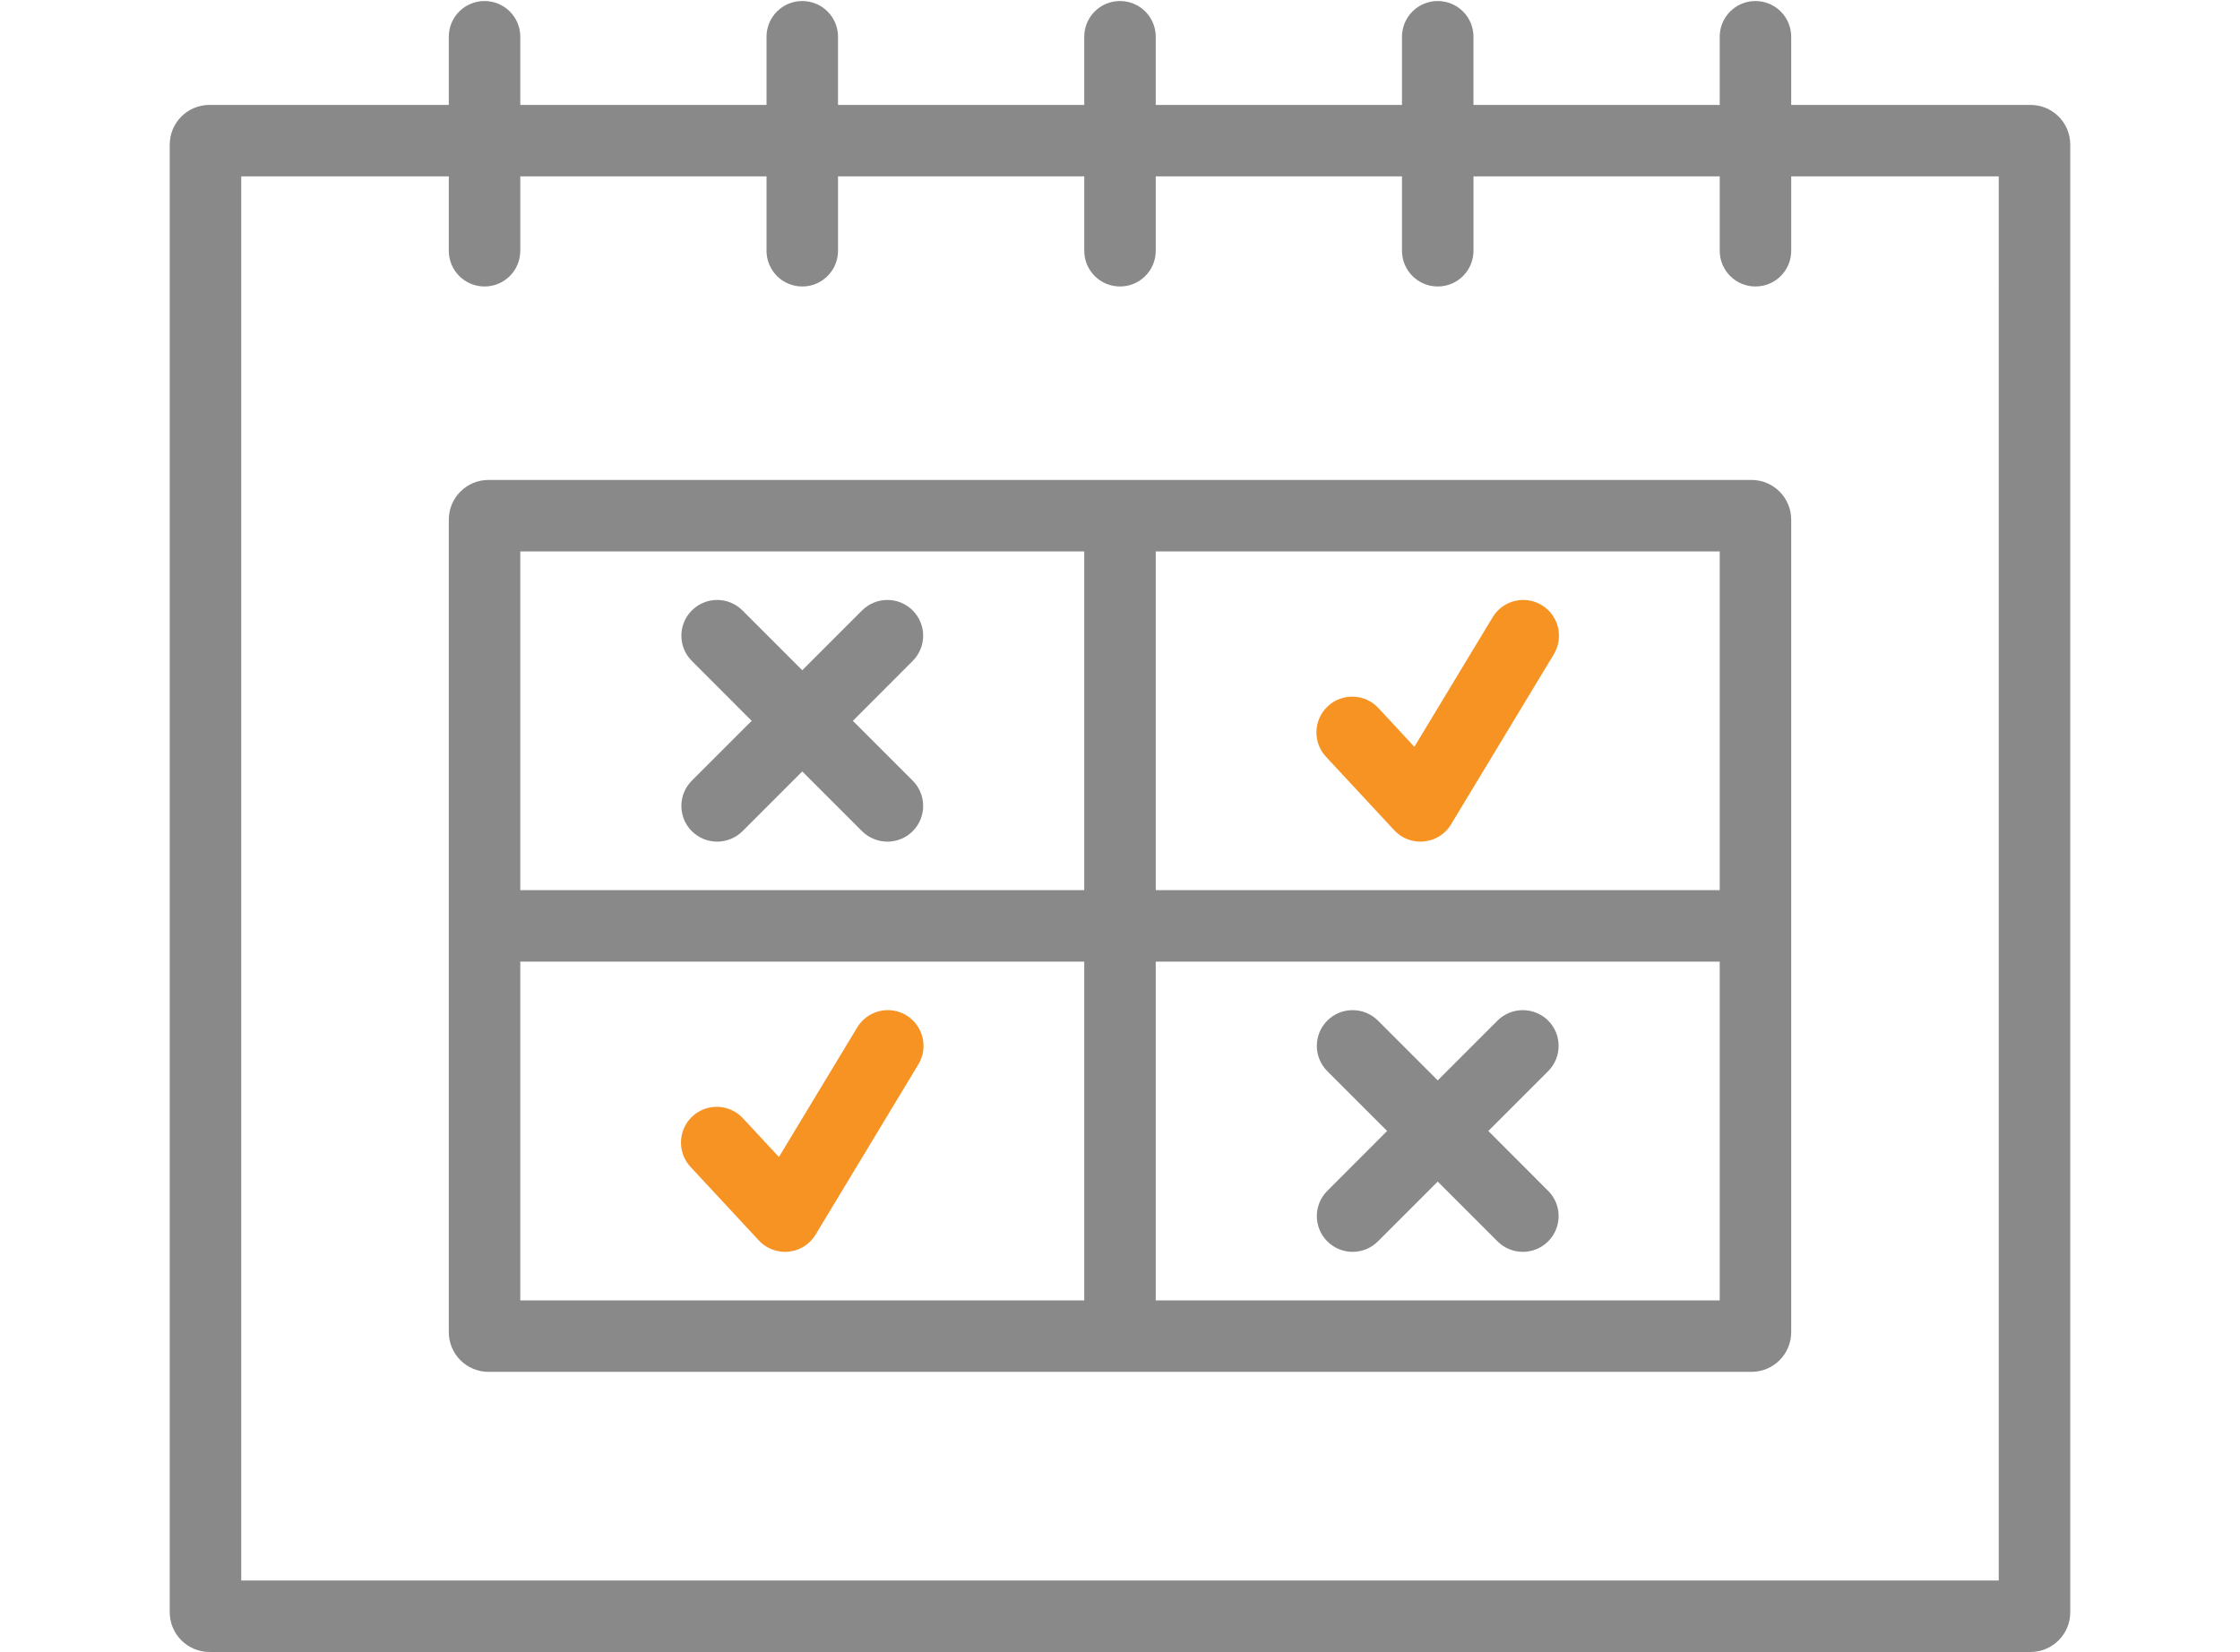 <?xml version="1.0" encoding="utf-8"?>
<!-- Generator: Adobe Illustrator 24.0.2, SVG Export Plug-In . SVG Version: 6.00 Build 0)  -->
<svg version="1.1" id="Layer_1" xmlns="http://www.w3.org/2000/svg" xmlns:xlink="http://www.w3.org/1999/xlink" x="0px" y="0px"
	 viewBox="0 0 282 208" style="enable-background:new 0 0 282 208;" xml:space="preserve">
<style type="text/css">
	.st0{display:none;fill:#EDEDED;}
	.st1{fill:#898989;}
	.st2{fill:#FFFFFF;}
	.st3{fill:#F69322;}
	.st4{display:none;}
	.st5{display:inline;fill:#FFFFFF;}
	.st6{display:inline;fill:#898989;}
	.st7{fill:none;stroke:#898989;stroke-width:9;stroke-linecap:round;stroke-miterlimit:10;}
	.st8{display:none;fill:none;stroke:#898989;stroke-width:9;stroke-linecap:round;stroke-miterlimit:10;}
	.st9{fill-rule:evenodd;clip-rule:evenodd;fill:#FFFFFF;}
	.st10{fill:none;stroke:#F69322;stroke-width:9;stroke-linecap:round;stroke-miterlimit:10;}
	.st11{display:inline;}
	.st12{display:none;fill:#F69322;}
	.st13{fill-rule:evenodd;clip-rule:evenodd;fill:#F69322;}
	.st14{fill:none;stroke:#F69322;stroke-width:5;stroke-miterlimit:10;}
	.st15{fill:none;stroke:#898989;stroke-width:9;stroke-miterlimit:10;}
	.st16{fill-rule:evenodd;clip-rule:evenodd;fill:none;stroke:#898989;stroke-width:18;stroke-miterlimit:10;}
	.st17{fill-rule:evenodd;clip-rule:evenodd;fill:none;stroke:#898989;stroke-width:9;stroke-miterlimit:10;}
	.st18{display:none;fill:none;stroke:#898989;stroke-width:9;stroke-miterlimit:10;}
	.st19{fill:none;stroke:#F69322;stroke-width:9;stroke-miterlimit:10;}
	.st20{fill:none;}
	.st21{display:none;fill:none;stroke:#F69322;stroke-width:9;stroke-linecap:round;stroke-miterlimit:10;}
	.st22{display:inline;fill:none;stroke:#F69322;stroke-width:9;stroke-linecap:round;stroke-miterlimit:10;}
	.st23{fill-rule:evenodd;clip-rule:evenodd;fill:none;stroke:#F69322;stroke-width:9;stroke-linecap:round;stroke-miterlimit:10;}
	.st24{fill-rule:evenodd;clip-rule:evenodd;fill:none;stroke:#898989;stroke-width:9;stroke-linecap:round;stroke-miterlimit:10;}
	.st25{fill:none;stroke:#F7931E;stroke-width:9;stroke-linecap:round;stroke-miterlimit:10;}
	.st26{fill:none;stroke:#F7931E;stroke-width:9;stroke-miterlimit:10;}
	.st27{fill:#F7931E;}
	.st28{fill:none;stroke:#898989;stroke-width:0.25;stroke-miterlimit:10;}
</style>
<rect y="114" class="st0" width="282" height="208"/>
<g class="st4">
	<g class="st11">
		<line class="st10" x1="202.98" y1="85" x2="212.77" y2="95.54"/>
	</g>
	<g class="st11">
		<line class="st10" x1="212.77" y1="95.54" x2="227.52" y2="71.12"/>
	</g>
</g>
<g class="st4">
	<g class="st11">
		<line class="st10" x1="202.98" y1="155" x2="212.77" y2="165.54"/>
	</g>
	<g class="st11">
		<line class="st10" x1="212.77" y1="165.54" x2="227.52" y2="141.12"/>
	</g>
</g>
<g>
	<path class="st1" d="M255.63,13.21H225.5V4.63c0-2.49-2.01-4.5-4.5-4.5s-4.5,2.01-4.5,4.5v8.58h-31V4.63c0-2.49-2.01-4.5-4.5-4.5
		s-4.5,2.01-4.5,4.5v8.58h-31V4.63c0-2.49-2.01-4.5-4.5-4.5s-4.5,2.01-4.5,4.5v8.58h-31V4.63c0-2.49-2.01-4.5-4.5-4.5
		s-4.5,2.01-4.5,4.5v8.58h-31V4.63c0-2.49-2.01-4.5-4.5-4.5s-4.5,2.01-4.5,4.5v8.58H26.37c-2.76,0-5,2.23-5,5V203c0,2.76,2.24,5,5,5
		h229.26c2.76,0,5-2.24,5-5V18.21C260.63,15.44,258.39,13.21,255.63,13.21z M251.63,199H30.37V22.21H56.5v9.36
		c0,2.49,2.01,4.5,4.5,4.5s4.5-2.01,4.5-4.5v-9.36h31v9.36c0,2.49,2.01,4.5,4.5,4.5s4.5-2.01,4.5-4.5v-9.36h31v9.36
		c0,2.49,2.01,4.5,4.5,4.5s4.5-2.01,4.5-4.5v-9.36h31v9.36c0,2.49,2.01,4.5,4.5,4.5s4.5-2.01,4.5-4.5v-9.36h31v9.36
		c0,2.49,2.01,4.5,4.5,4.5s4.5-2.01,4.5-4.5v-9.36h26.13V199z"/>
	<g>
		<path class="st1" d="M114.9,98.29c1.76,1.76,1.76,4.61,0,6.37c-0.88,0.87-2.03,1.31-3.18,1.31c-1.16,0-2.31-0.44-3.19-1.31
			L101,97.13l-7.53,7.53c-0.88,0.87-2.03,1.31-3.19,1.31c-1.15,0-2.3-0.44-3.18-1.31c-1.76-1.76-1.76-4.61,0-6.37l7.53-7.53
			l-7.53-7.54c-1.76-1.76-1.76-4.6,0-6.36c1.76-1.76,4.61-1.76,6.37,0l7.53,7.53l7.53-7.53c1.76-1.76,4.61-1.76,6.37,0
			s1.76,4.6,0,6.36l-7.53,7.54L114.9,98.29z"/>
	</g>
	<g>
		<path class="st3" d="M195.62,82.37l-12.86,21.29c-0.06,0.11-0.12,0.21-0.2,0.31c-0.03,0.06-0.06,0.11-0.11,0.16
			c-0.05,0.08-0.11,0.16-0.18,0.23c-0.09,0.12-0.2,0.23-0.31,0.34c-0.17,0.17-0.36,0.33-0.56,0.46c-0.13,0.09-0.26,0.18-0.4,0.25
			c-0.16,0.09-0.33,0.17-0.5,0.24c-0.2,0.08-0.41,0.14-0.62,0.19c-0.16,0.04-0.32,0.07-0.49,0.09c-0.18,0.03-0.37,0.04-0.56,0.04
			h-0.01c-0.3,0-0.59-0.03-0.89-0.09c-0.15-0.03-0.3-0.07-0.44-0.11c-0.25-0.08-0.48-0.17-0.71-0.29c-0.07-0.03-0.13-0.06-0.19-0.1
			c-0.09-0.05-0.18-0.1-0.26-0.17c-0.06-0.03-0.11-0.06-0.16-0.11c-0.08-0.05-0.16-0.11-0.23-0.18c-0.12-0.09-0.23-0.2-0.34-0.31
			c-0.03-0.02-0.05-0.04-0.07-0.07l-8.6-9.26c-1.69-1.82-1.58-4.67,0.24-6.36c1.82-1.69,4.67-1.59,6.36,0.23l4.53,4.88l9.86-16.32
			c1.28-2.12,4.05-2.81,6.17-1.52C196.22,77.47,196.9,80.24,195.62,82.37z"/>
		<path class="st3" d="M176.33,105.21c0.08,0.07,0.17,0.12,0.26,0.17c-0.03-0.02-0.06-0.03-0.09-0.05
			C176.44,105.29,176.39,105.26,176.33,105.21z"/>
		<path class="st3" d="M182.76,103.66l-0.08,0.14c-0.04,0.06-0.07,0.11-0.12,0.17C182.64,103.87,182.7,103.77,182.76,103.66z"/>
	</g>
	<g>
		<path class="st3" d="M115.62,134.01l-12.86,21.3c-0.06,0.11-0.12,0.21-0.2,0.31c-0.03,0.06-0.06,0.11-0.11,0.16
			c-0.05,0.08-0.11,0.16-0.18,0.23c-0.09,0.12-0.2,0.23-0.31,0.34c-0.13,0.13-0.27,0.25-0.41,0.35c-0.07,0.06-0.15,0.11-0.23,0.16
			c-0.12,0.09-0.25,0.17-0.39,0.23c-0.13,0.08-0.26,0.14-0.39,0.19c-0.17,0.07-0.34,0.13-0.52,0.18c-0.08,0.02-0.16,0.04-0.23,0.05
			c-0.11,0.03-0.22,0.05-0.34,0.06c-0.03,0.01-0.06,0.01-0.09,0.01c-0.18,0.03-0.35,0.04-0.53,0.04h-0.01
			c-0.69,0-1.39-0.16-2.04-0.5c-0.1-0.04-0.19-0.1-0.28-0.15c-0.13-0.08-0.25-0.16-0.37-0.25c-0.07-0.04-0.13-0.09-0.19-0.15
			c-0.08-0.06-0.16-0.13-0.23-0.21c-0.07-0.06-0.13-0.12-0.19-0.19l-8.59-9.25c-1.69-1.82-1.58-4.67,0.24-6.36
			c1.82-1.69,4.67-1.58,6.36,0.24l4.53,4.88l9.86-16.32c1.28-2.13,4.05-2.81,6.17-1.53C116.22,129.12,116.9,131.88,115.62,134.01z"
			/>
		<path class="st3" d="M102.76,155.31l-0.08,0.14c-0.04,0.06-0.07,0.11-0.12,0.17C102.64,155.52,102.7,155.42,102.76,155.31z"/>
	</g>
	<g>
		<path class="st1" d="M194.9,149.94c1.76,1.75,1.76,4.6,0,6.36c-0.88,0.88-2.03,1.32-3.18,1.32c-1.16,0-2.31-0.44-3.19-1.32
			l-7.53-7.53l-7.53,7.53c-0.88,0.88-2.03,1.32-3.19,1.32c-1.15,0-2.3-0.44-3.18-1.32c-1.76-1.76-1.76-4.61,0-6.36l7.53-7.54
			l-7.53-7.53c-1.76-1.76-1.76-4.61,0-6.37c1.76-1.75,4.61-1.75,6.37,0l7.53,7.53l7.53-7.53c1.76-1.75,4.61-1.75,6.37,0
			c1.76,1.76,1.76,4.61,0,6.37l-7.53,7.53L194.9,149.94z"/>
	</g>
	<path class="st1" d="M56.5,65.43v102.3c0,2.76,2.24,5,5,5h159c2.76,0,5-2.24,5-5V65.43c0-2.76-2.24-5-5-5h-159
		C58.74,60.43,56.5,62.67,56.5,65.43z M136.5,163.73h-71v-42.65h71V163.73z M136.5,112.08h-71V69.43h71V112.08z M216.5,163.73h-71
		v-42.65h71V163.73z M216.5,112.08h-71V69.43h71V112.08z"/>
</g>
</svg>

